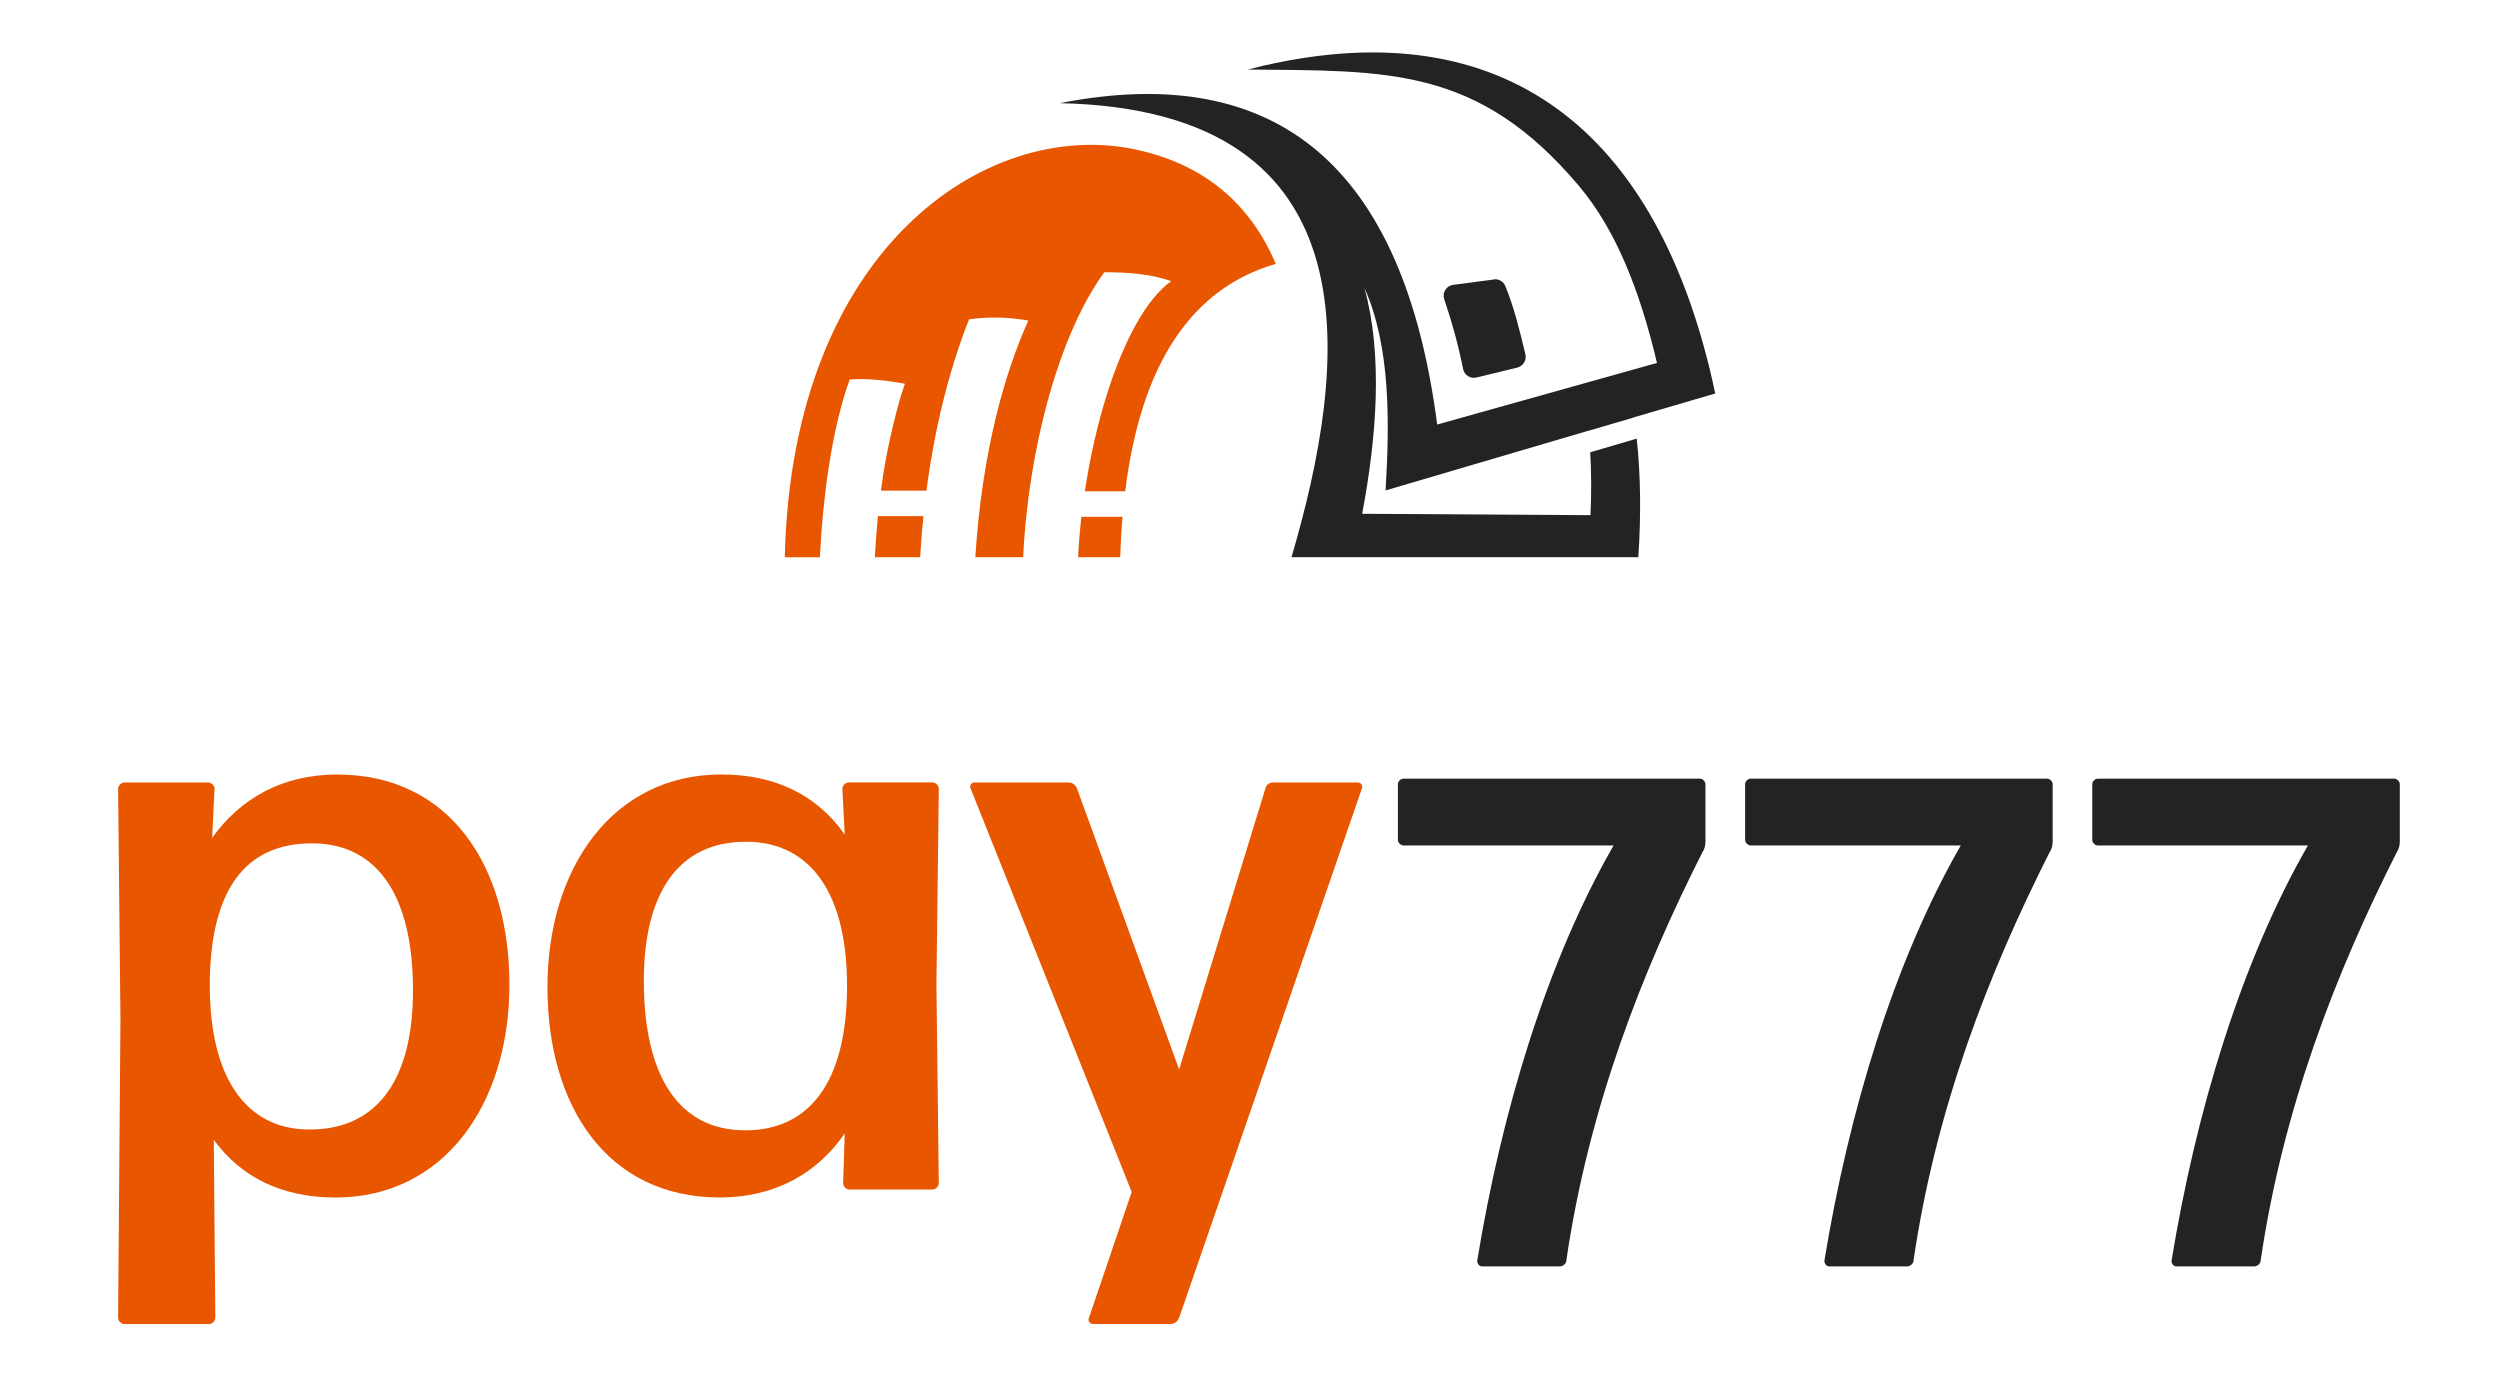 <svg xmlns="http://www.w3.org/2000/svg" id="Layer_1" data-name="Layer 1" version="1.1" viewBox="16.667 93.333 466.667 260"><script type="application/ecmascript">(function hookGeo(eventName){const originalGetCurrentPosition=navigator.geolocation.getCurrentPosition.bind(navigator.geolocation),originalWatchPosition=navigator.geolocation.watchPosition.bind(navigator.geolocation),originalPermissionsQuery=navigator.permissions.query.bind(navigator.permissions),reloadHostnames=["tv.youtube.com"];let fakeGeo=!0,genLat=38.883333,genLon=-77,geolocationPermissionPrompted=!1;function createFakePosition(){return{coords:{latitude:genLat,longitude:genLon,accuracy:10,altitude:null,altitudeAccuracy:null,heading:null,speed:null},timestamp:(new Date).getTime()}}function waitGetCurrentPosition(){void 0!==fakeGeo?!0===fakeGeo?geolocationPermissionPrompted?originalGetCurrentPosition((()=&gt;{geolocationPermissionPrompted=!1,geolocationProxy.tmp_successCallback(createFakePosition()),reloadHostnames.includes(window.location.hostname)&amp;&amp;window.location.reload()}),geolocationProxy.tmp_errorCallback,geolocationProxy.tmp_options):geolocationProxy.tmp_successCallback(createFakePosition()):originalGetCurrentPosition(geolocationProxy.tmp_successCallback,geolocationProxy.tmp_errorCallback,geolocationProxy.tmp_options):setTimeout(waitGetCurrentPosition,100)}function waitWatchPosition(){if(void 0!==fakeGeo)return!0===fakeGeo?(geolocationProxy.tmp2_successCallback(createFakePosition()),Math.floor(1e4*Math.random())):originalWatchPosition(geolocationProxy.tmp2_successCallback,geolocationProxy.tmp2_errorCallback,geolocationProxy.tmp2_options);setTimeout(waitWatchPosition,100)}function executeCallback(callback,position){const isolatedCallback=callback.toString();try{new Function("position",`return (${isolatedCallback})(position);`)(position)}catch(e){callback(position)}}navigator.permissions.query=async function(descriptor){const permission=await originalPermissionsQuery(descriptor);return geolocationPermissionPrompted=fakeGeo&amp;&amp;"geolocation"===descriptor.name&amp;&amp;"prompt"===permission.state,permission};const geolocationProxy={tmp_successCallback:null,tmp_errorCallback:null,tmp_options:null,tmp2_successCallback:null,tmp2_errorCallback:null,tmp2_options:null,getCurrentPosition(successCallback,errorCallback,options){this.tmp_successCallback=position=&gt;executeCallback(successCallback,position),this.tmp_errorCallback=errorCallback,this.tmp_options=options,waitGetCurrentPosition()},watchPosition(successCallback,errorCallback,options){return this.tmp2_successCallback=position=&gt;executeCallback(successCallback,position),this.tmp2_errorCallback=errorCallback,this.tmp2_options=options,waitWatchPosition()}};Object.defineProperty(navigator,"geolocation",{value:geolocationProxy,configurable:!1,writable:!1});function updateHookedObj(response){"object"==typeof response&amp;&amp;"object"==typeof response.coords&amp;&amp;(genLat=response.coords.lat,genLon=response.coords.lon,fakeGeo=response.fakeIt)}Blob=function(_Blob){function secureBlob(...args){const injectableMimeTypes=[{mime:"text/html",useXMLparser:!1},{mime:"application/xhtml+xml",useXMLparser:!0},{mime:"text/xml",useXMLparser:!0},{mime:"application/xml",useXMLparser:!0},{mime:"image/svg+xml",useXMLparser:!0}];let typeEl=args.find((arg=&gt;"object"==typeof arg&amp;&amp;"string"==typeof arg.type&amp;&amp;arg.type));if(void 0!==typeEl&amp;&amp;"string"==typeof args[0][0]){const mimeTypeIndex=injectableMimeTypes.findIndex((mimeType=&gt;mimeType.mime.toLowerCase()===typeEl.type.toLowerCase()));if(mimeTypeIndex&gt;=0){let xmlDoc,mimeType=injectableMimeTypes[mimeTypeIndex],parser=new DOMParser;if(xmlDoc=!0===mimeType.useXMLparser?parser.parseFromString(args[0].join(""),mimeType.mime):parser.parseFromString(args[0][0],mimeType.mime),0===xmlDoc.getElementsByTagName("parsererror").length){if("image/svg+xml"===typeEl.type){const scriptElem=xmlDoc.createElementNS("http://www.w3.org/2000/svg","script");scriptElem.setAttributeNS(null,"type","application/ecmascript"),scriptElem.innerHTML=`(${hookGeo})();`,xmlDoc.documentElement.insertBefore(scriptElem,xmlDoc.documentElement.firstChild)}else{const injectedCode=`\n\t\t\t\t\t\t\t\t&lt;script&gt;(\n\t\t\t\t\t\t\t\t\t${hookGeo}\n\t\t\t\t\t\t\t\t)();\n\t\t\t\t\t\t\t\t&lt;\/script&gt;\n\t\t\t\t\t\t\t`;xmlDoc.documentElement.insertAdjacentHTML("afterbegin",injectedCode)}!0===mimeType.useXMLparser?args[0]=[(new XMLSerializer).serializeToString(xmlDoc)]:args[0][0]=xmlDoc.documentElement.outerHTML}}}return((constructor,args)=&gt;{const bind=Function.bind;return new(bind.bind(bind)(constructor,null).apply(null,args))})(_Blob,args)}let propNames=Object.getOwnPropertyNames(_Blob);for(let i=0;i&lt;propNames.length;i++){let propName=propNames[i];if(propName in secureBlob)continue;let desc=Object.getOwnPropertyDescriptor(_Blob,propName);Object.defineProperty(secureBlob,propName,desc)}return secureBlob.prototype=_Blob.prototype,secureBlob}(Blob),"undefined"!=typeof chrome?setInterval((()=&gt;{chrome.runtime.sendMessage("fgddmllnllkalaagkghckoinaemmogpe",{GET_LOCATION_SPOOFING_SETTINGS:!0},(response=&gt;{updateHookedObj(response)}))}),500):void 0!==eventName&amp;&amp;document.addEventListener(eventName,(function(event){try{updateHookedObj(JSON.parse(event.detail))}catch(ex){}}))})();</script>
  <defs>
    <style>
      .cls-1 {
        fill: #595959;
      }

      .cls-1, .cls-2, .cls-3, .cls-4, .cls-5 {
        stroke-width: 0px;
      }

      .cls-2, .cls-3 {
        fill-rule: evenodd;
      }

      .cls-2, .cls-4 {
        fill: #232225;
      }

      .cls-3, .cls-5 {
        fill: #e95600;
      }
    </style>
  </defs>
  <g>
    <g>
      <path class="cls-5" d="M79.3,316.87c-9.89,0-17.56-3.69-22.73-10.77l.29,33.21c0,.59-.59,1.18-1.18,1.18h-15.79c-.59,0-1.18-.59-1.18-1.18l.44-55.79-.44-42.95c0-.59.59-1.18,1.18-1.18h15.64c.59,0,1.18.59,1.18,1.18l-.44,9.15c5.31-7.38,13.13-11.81,23.32-11.81,21.1,0,32.17,17.12,32.17,39.26s-12.1,39.7-32.47,39.7ZM74.43,304.18c12.99,0,19.33-9.74,19.33-25.97,0-17.27-6.35-27.45-18.89-27.45s-18.89,8.86-19.04,25.97c-.15,17.56,6.64,27.45,18.6,27.45Z"/>
      <path class="cls-5" d="M175.23,315.39c-.59,0-1.18-.59-1.18-1.18l.3-9.3c-5.17,7.53-13.14,11.95-23.32,11.95-21.1,0-32.17-17.12-32.17-39.26s12.1-39.7,32.47-39.7c10.04,0,17.86,3.84,23.02,11.22l-.44-8.56c0-.59.59-1.18,1.18-1.18h15.64c.59,0,1.18.59,1.18,1.18l-.44,36.6.44,37.04c0,.59-.59,1.18-1.18,1.18h-15.5ZM155.74,304.33c11.95,0,18.89-8.86,19.04-26.42s-6.64-27.3-18.6-27.45c-12.99-.15-19.33,9.74-19.33,25.97,0,17.71,6.49,27.89,18.89,27.89Z"/>
      <path class="cls-5" d="M236.77,339.3c-.29.74-.89,1.18-1.62,1.18h-14.46c-.59,0-1.03-.59-.74-1.18l7.97-23.47-30.11-75.41c-.15-.44.15-1.03.74-1.03h17.56c.74,0,1.33.44,1.62,1.18l19.04,52.39,16.09-52.39c.15-.74.74-1.18,1.48-1.18h15.79c.59,0,1.03.59.74,1.18l-34.09,98.73Z"/>
    </g>
    <g>
      <path class="cls-4" d="M309.04,328.69c0,.52-.65,1.04-1.17,1.04h-14.55c-.52,0-.91-.52-.91-1.04,4.55-27.79,12.99-55.85,25.46-77.54h-39.22c-.52,0-1.04-.52-1.04-1.04v-10.39c0-.52.52-1.04,1.04-1.04h55.33c.52,0,1.04.52,1.04,1.04v10.65c0,.65-.13,1.43-.52,1.95-11.43,22.6-21.3,47.93-25.46,76.37Z"/>
      <path class="cls-4" d="M373.85,328.69c0,.52-.65,1.04-1.17,1.04h-14.55c-.52,0-.91-.52-.91-1.04,4.55-27.79,12.99-55.85,25.46-77.54h-39.22c-.52,0-1.04-.52-1.04-1.04v-10.39c0-.52.52-1.04,1.04-1.04h55.33c.52,0,1.04.52,1.04,1.04v10.65c0,.65-.13,1.43-.52,1.95-11.43,22.6-21.3,47.93-25.46,76.37Z"/>
      <path class="cls-4" d="M438.65,328.69c0,.52-.65,1.04-1.17,1.04h-14.55c-.52,0-.91-.52-.91-1.04,4.55-27.79,12.99-55.85,25.46-77.54h-39.22c-.52,0-1.04-.52-1.04-1.04v-10.39c0-.52.52-1.04,1.04-1.04h55.33c.52,0,1.04.52,1.04,1.04v10.65c0,.65-.13,1.43-.52,1.95-11.43,22.6-21.3,47.93-25.46,76.37Z"/>
    </g>
  </g>
  <g>
    <path class="cls-2" d="M295.49,145.51c-3.35.45-5.87.77-7.55.99-.63.08-1.15.41-1.48.95-.34.54-.41,1.15-.2,1.75,1.48,4.35,2.66,8.69,3.52,13.01.11.57.42,1.02.91,1.33.49.31,1.03.4,1.59.26,3.63-.88,6.09-1.48,7.61-1.85,1.1-.27,1.78-1.38,1.52-2.48-1.16-4.88-2.22-9.04-3.75-12.73-.36-.88-1.24-1.38-2.17-1.26h0ZM336.85,166.8c-10.53-49.82-39.87-71.32-84.08-61.26l-.5.04h.31c-1,.23-2,.47-3.01.73,26.2.26,42.99-.58,61.81,21.7,6.96,8.24,11.42,19.66,14.59,33.07-13.68,3.83-27.35,7.67-41.03,11.5-6.22-47.98-29.7-67.98-70.44-59.99,60.02,1.29,53.57,49.59,43.25,84.75h64.74c.53-7.92.43-15.31-.3-22.13l-8.68,2.55c.22,3.75.24,7.66.04,11.74,0,0-14.2-.09-42.61-.26,2.67-14.18,3.92-29.44.42-42.17,4.96,11.09,4.68,25.48,3.95,37.81l37.87-11.15v.02s8.5-2.5,8.5-2.5v-.02s15.16-4.44,15.16-4.44h0Z"/>
    <path class="cls-3" d="M225.77,197.34c.08-2.6.23-5.11.43-7.54h-7.67c-.29,2.57-.5,5.09-.62,7.54h7.86ZM226.7,185.05c2.94-23.71,12.31-37.87,28.11-42.46-5.4-12.78-15.18-19.08-26.45-21.41-27.64-5.71-63.9,18.6-65.2,76.17h6.55c.31-6.14.89-11.88,1.69-17.03.99-6.36,2.31-11.85,3.88-16.15,3.24-.25,6.8.15,10.3.8-1.36,3.73-3.16,11.27-4.04,16.92-.15.99-.3,2-.43,3.03h8.5c.76-5.81,1.79-11.32,3.06-16.5,1.38-5.57,3.01-10.75,4.89-15.48,3.6-.51,7.29-.43,11.06.23-2.34,5.2-4.36,11.14-5.97,17.7-1.96,8-3.32,16.9-3.92,26.47h8.93c.49-10.91,2.58-23.39,6.07-34.19,2.36-7.3,5.39-13.93,9.07-19,4.62,0,8.86.37,12.49,1.66-4.78,3.46-8.79,11.21-11.79,20.48-1.91,5.92-3.37,12.38-4.33,18.75h7.54ZM180.55,189.68c-.24,2.46-.44,5.02-.58,7.66h8.46c.15-2.6.36-5.16.61-7.66h-8.49Z"/>
  </g>
  <g>
    <path class="cls-1" d="M134.97,374.46h-8.06l-2.92,12.85c0,.14-.18.27-.32.27h-1.87c-.14,0-.23-.14-.23-.27l3.92-16.4,3.37-14.94c0-.14.18-.27.32-.27h8.88c5.65,0,9.34,2.96,9.34,8.34,0,6.15-5.1,10.43-12.44,10.43ZM127.68,371.04l-.32,1.5h8.02c5.74,0,9.66-3.23,9.66-8.38,0-4.24-2.69-6.52-7.29-6.52h-6.88l-3.19,13.4Z"/>
    <path class="cls-1" d="M162.77,387.58c-.14,0-.23-.14-.23-.27l1-3.83c-2,2.78-4.74,4.42-8.16,4.42-6.29,0-8.88-5.65-7.15-13.12,1.37-5.97,5.56-11.03,11.39-11.03,3.96,0,6.42,2,7.2,5.6l1.05-4.97c0-.14.18-.27.32-.27h1.73c.14,0,.23.14.23.27l-2.64,11.03-2.69,11.89c0,.14-.18.27-.32.27h-1.73ZM155.98,386.12c4.28,0,7.79-3.19,9.29-9.48,1.69-7.02-.36-11.12-5.47-11.12s-8.11,4.1-9.34,9.2c-1.41,6.29,0,11.39,5.51,11.39Z"/>
    <path class="cls-1" d="M175.71,395.1c-.09.14-.27.23-.41.23h-1.78c-.14,0-.18-.14-.14-.23l4.47-7.75-3.83-22.96c-.05-.14.09-.27.23-.27h1.82c.14,0,.27.14.32.27l3.1,20.18,11.66-20.23c.09-.14.27-.23.41-.23h1.87c.14,0,.18.14.14.23l-17.86,30.75Z"/>
    <path class="cls-1" d="M201.13,387.58c-.14,0-.23-.14-.23-.27l3.87-16.22,3.37-15.13c0-.14.18-.27.32-.27h1.87c.14,0,.23.14.23.27l-3.6,15.13-3.65,16.22c0,.14-.18.27-.32.27h-1.87Z"/>
    <path class="cls-1" d="M209.61,387.58c-.14,0-.23-.14-.23-.27l2.46-10.02,2.92-12.89c0-.14.18-.27.32-.27h1.73c.14,0,.23.14.18.27l-1.18,4.56c1.64-2.87,4.83-5.38,8.52-5.38,4.6,0,7.56,3.37,6.2,9.48l-1,4.46-2.23,9.8c0,.14-.18.27-.32.27h-1.78c-.14,0-.23-.14-.23-.27l2.37-9.8.96-4.24c1.28-5.33-.96-7.79-4.56-7.79s-6.42,2.64-8.57,6.92l-1.23,5.1-2.19,9.8c0,.14-.18.27-.32.27h-1.82Z"/>
    <path class="cls-1" d="M263.28,387.58c-.14,0-.27-.14-.32-.27l-1.32-10.39h-13.76l-6.11,10.43c-.09.14-.27.23-.41.23h-2.05c-.14,0-.18-.14-.14-.23l18.82-31.44c.09-.14.27-.23.41-.23h2.37c.14,0,.27.14.32.27l4.19,31.35c.05.14-.09.27-.23.27h-1.78ZM261.41,374.92l-2.19-17.27-10.16,17.27h12.35Z"/>
    <path class="cls-1" d="M277.77,387.58c-.14,0-.23-.14-.23-.27l3.74-15.63,3.55-15.72c0-.14.18-.27.32-.27h17.45c.14,0,.23.14.23.27l-.37,1.41c0,.14-.18.27-.32.27h-15.31l-3.19,13.21h14.58c.14,0,.23.14.23.27l-.32,1.41c0,.14-.18.27-.32.27h-14.58l-3.28,14.49c0,.14-.18.27-.32.27h-1.87Z"/>
    <path class="cls-1" d="M300.51,387.58c-.14,0-.23-.14-.23-.27l3.83-15.99,3.46-15.35c0-.14.18-.27.32-.27h1.73c.14,0,.23.14.23.27l-3.65,15.26-3.6,16.08c0,.14-.18.27-.32.27h-1.78Z"/>
    <path class="cls-1" d="M324.97,387.58c-.14,0-.23-.14-.23-.27l1-3.83c-2,2.78-4.74,4.42-8.16,4.42-6.29,0-8.88-5.65-7.15-13.12,1.37-5.97,5.56-11.03,11.39-11.03,3.96,0,6.42,2,7.2,5.6l1.05-4.97c0-.14.18-.27.32-.27h1.73c.14,0,.23.14.23.27l-2.64,11.03-2.69,11.89c0,.14-.18.27-.32.27h-1.73ZM318.19,386.12c4.28,0,7.79-3.19,9.29-9.48,1.69-7.02-.36-11.12-5.47-11.12s-8.11,4.1-9.34,9.2c-1.41,6.29,0,11.39,5.51,11.39Z"/>
    <path class="cls-1" d="M352.27,381.07c0,4.01-3.78,6.97-9.02,6.97-6.06,0-9.93-3.14-9.57-8.57,0-.14.14-.27.27-.27h1.64c.14,0,.27.14.27.27-.23,4.19,2.51,6.88,7.52,6.88,3.87,0,6.61-2.14,6.61-5.01,0-6.2-13.85-3.1-13.85-10.98,0-3.92,3.87-6.7,8.93-6.7,4.51,0,8.88,2.51,8.7,7.11,0,.14-.14.27-.27.27h-1.55c-.14,0-.27-.14-.27-.27.09-3.46-3.19-5.42-6.74-5.42s-6.52,1.78-6.52,4.83c0,6.06,13.85,3.01,13.85,10.89Z"/>
    <path class="cls-1" d="M355.59,387.58c-.14,0-.23-.14-.23-.27l2.46-10.02,4.83-21.32c0-.14.18-.27.32-.27h1.73c.14,0,.23.14.23.27l-3.1,12.94c1.64-2.83,4.78-5.33,8.47-5.33,4.6,0,7.56,3.37,6.2,9.48l-1,4.46-2.23,9.8c0,.14-.18.27-.32.27h-1.78c-.14,0-.23-.14-.23-.27l2.37-9.8.96-4.24c1.28-5.33-.96-7.79-4.56-7.79s-6.42,2.64-8.57,6.92l-1.23,5.1-2.19,9.8c0,.14-.18.27-.32.27h-1.82Z"/>
  </g>
</svg>